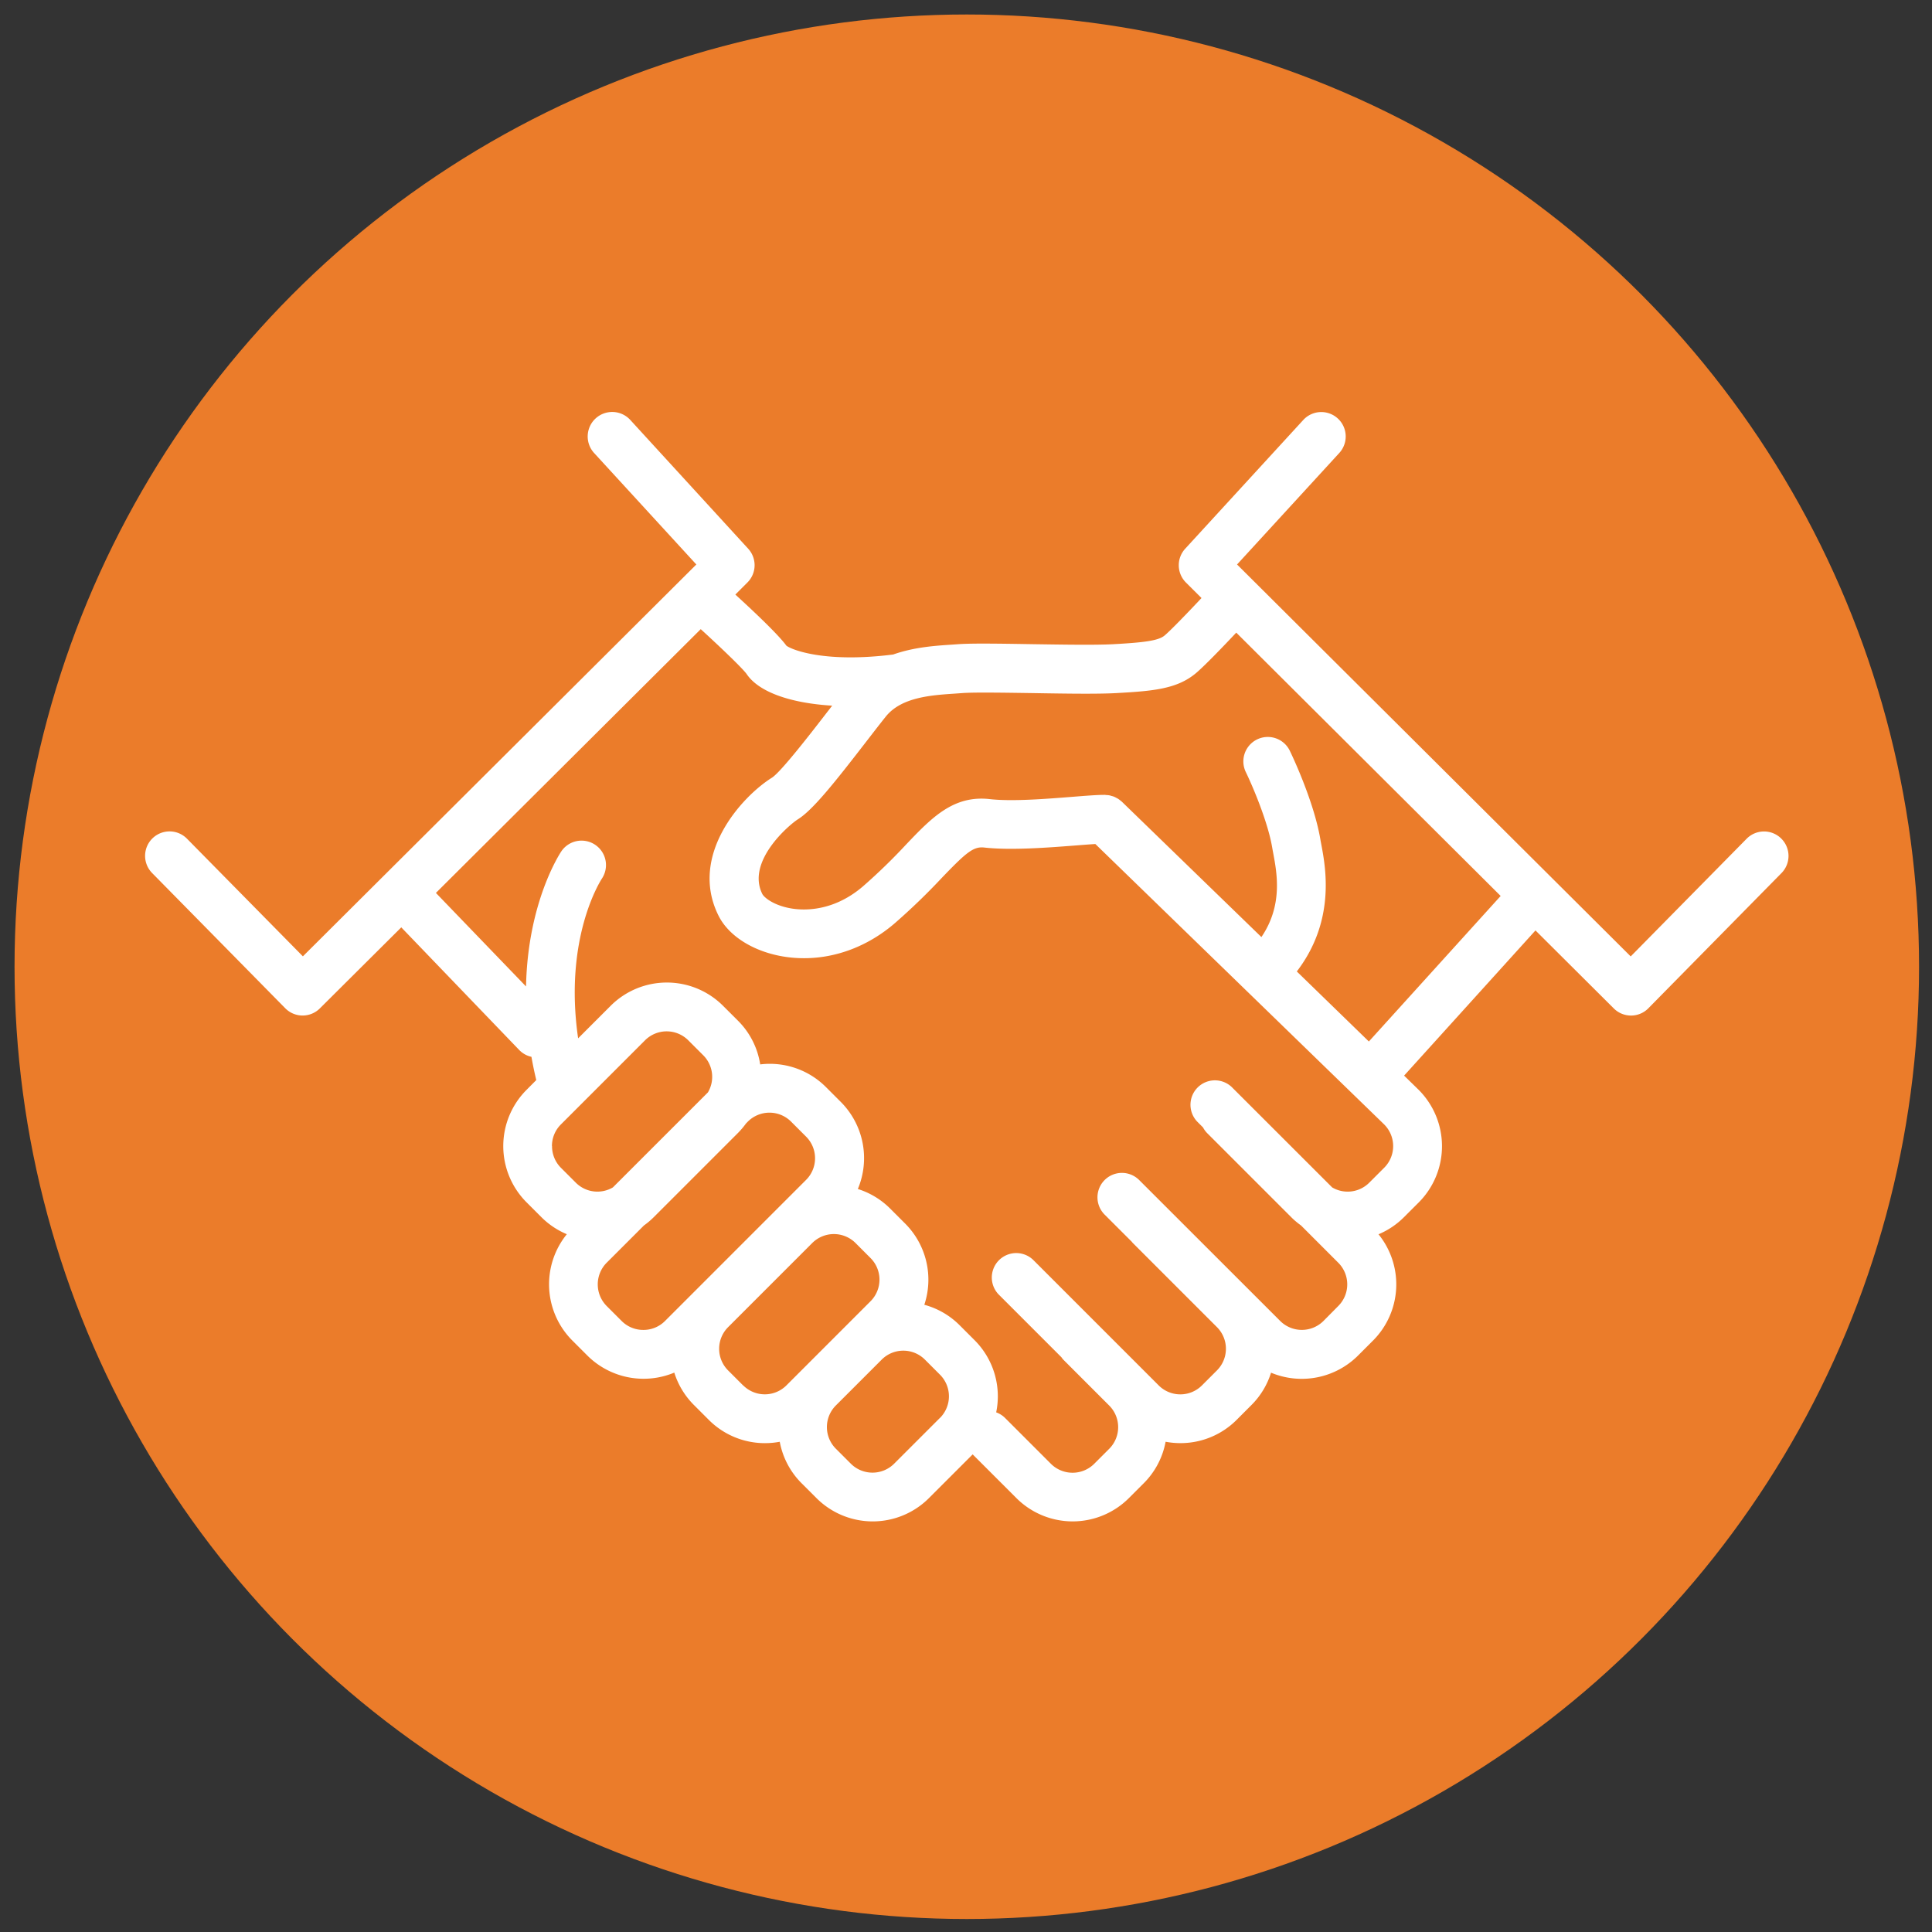 <svg id="Calque_1" data-name="Calque 1" xmlns="http://www.w3.org/2000/svg" viewBox="0 0 800 800"><rect x="0" y="0" width="800" height="800" fill="#333333" stroke="none"/><defs><style>.cls-1{fill:#eb7c2a;}.cls-2{fill:#fff;}</style></defs><circle class="cls-1" cx="400.33" cy="400.31" r="394.31"/><path class="cls-2" d="M737.55,347.2a10.12,10.12,0,0,0-14.31.11l-48,48.72-163-162.29,42.33-46.17a10.11,10.11,0,0,0-14.91-13.67l-48.9,53.32a10.12,10.12,0,0,0,.32,14l6.44,6.41c-5.88,6.26-12.81,13.45-15.33,15.55s-8.39,2.86-21.06,3.56c-7.35.41-20.67.19-33.54,0-13.36-.22-24.89-.41-30.75,0l-3,.21c-6.46.43-15.35,1-24,4.07-28.09,3.54-41.83-1.86-44.21-3.66-3.35-4.61-13.67-14.34-21.14-21.16l5-5a10.11,10.11,0,0,0,.31-14L261,173.9A10.12,10.12,0,0,0,246,187.57l42.34,46.17L125.42,396l-48-48.72A10.12,10.12,0,1,0,63,361.51l55.13,56a10.1,10.1,0,0,0,7.16,3h0a10.1,10.1,0,0,0,7.14-2.94L166.16,384,215,434.78a10,10,0,0,0,5.06,2.83q.82,4.69,2,9.62L218,451.32a32.94,32.94,0,0,0,0,46.5l6.24,6.24a32.88,32.88,0,0,0,10.47,7,32.93,32.93,0,0,0,2.26,44l6.24,6.24a33,33,0,0,0,36,7.07,32.8,32.8,0,0,0,8.08,13.36l6.24,6.24a32.77,32.77,0,0,0,23.25,9.61,33.69,33.69,0,0,0,6.1-.57,32.68,32.68,0,0,0,9,17.13l6.24,6.23a32.93,32.93,0,0,0,46.5,0l18.14-18.14,18.15,18.14a32.94,32.94,0,0,0,46.5,0l6.24-6.24a32.68,32.68,0,0,0,9-17.13,33.67,33.67,0,0,0,6.09.57A32.8,32.8,0,0,0,512,588l6.23-6.24a32.58,32.58,0,0,0,8.08-13.36,33,33,0,0,0,36-7.07l6.24-6.24a32.93,32.93,0,0,0,2.26-44,32.7,32.7,0,0,0,10.46-7l6.25-6.24a33,33,0,0,0-.11-46.6l-6-5.86,54.4-60.12,32.44,32.31a10.1,10.1,0,0,0,7.14,2.94h0a10.06,10.06,0,0,0,7.15-3l55.14-56A10.12,10.12,0,0,0,737.55,347.2Zm-509,127.37a12.56,12.56,0,0,1,3.68-8.94l34.87-34.87a12.66,12.66,0,0,1,17.89,0l6.24,6.24a12.63,12.63,0,0,1,1.91,15.33l-39.36,39.35a12.63,12.63,0,0,1-15.31-1.92l-6.24-6.24A12.58,12.58,0,0,1,228.59,474.57Zm37.83,76.12a12.58,12.58,0,0,1-8.95-3.68l-6.24-6.24a12.72,12.72,0,0,1,0-17.88l15.46-15.46a31.82,31.82,0,0,0,4-3.37l34.87-34.87a34.06,34.06,0,0,0,3.4-4l.75-.76a12.66,12.66,0,0,1,17.89,0l6.24,6.24a12.66,12.66,0,0,1,0,17.88L275.36,547A12.56,12.56,0,0,1,266.42,550.69Zm41.34,23-6.24-6.24a12.67,12.67,0,0,1,0-17.89l34.87-34.87a12.69,12.69,0,0,1,17.89,0l6.23,6.24a12.65,12.65,0,0,1,0,17.89l-34.86,34.87A12.67,12.67,0,0,1,307.76,573.68Zm81.5,13.42-19,19a12.7,12.7,0,0,1-17.88,0l-6.24-6.24a12.67,12.67,0,0,1,0-17.89l19-19A12.65,12.65,0,0,1,383,563l6.24,6.24A12.67,12.67,0,0,1,389.26,587.1ZM573.18,483.52l-6.24,6.24a12.63,12.63,0,0,1-15.32,1.92L510,450.09a10.12,10.12,0,0,0-14.3,14.31l2.45,2.45a9.85,9.85,0,0,0,1.7,2.34l34.87,34.87a31.82,31.82,0,0,0,4,3.37l15.45,15.46a12.66,12.66,0,0,1,0,17.88L548,547a12.7,12.7,0,0,1-17.88,0L471.6,488.52a10.12,10.12,0,0,0-14.31,14.31l11.36,11.35a5,5,0,0,0,.41.5l34.87,34.87a12.67,12.67,0,0,1,0,17.89l-6.24,6.24a12.67,12.67,0,0,1-17.89,0l-52.06-52.06a10.12,10.12,0,0,0-14.31,14.3l26.1,26.1a8.74,8.74,0,0,0,.78,1l19,19a12.67,12.67,0,0,1,0,17.89l-6.24,6.24a12.71,12.71,0,0,1-17.89,0l-19-19a9.93,9.93,0,0,0-3.68-2.32,32.85,32.85,0,0,0-8.93-29.87l-6.24-6.24a32.67,32.67,0,0,0-14.59-8.44,32.88,32.88,0,0,0-7.92-33.61l-6.24-6.24a32.75,32.75,0,0,0-13.37-8.09,32.93,32.93,0,0,0-7-36l-6.24-6.24a32.82,32.82,0,0,0-27.19-9.35,32.51,32.51,0,0,0-9.15-18.05l-6.25-6.24a32.92,32.92,0,0,0-46.5,0l-13.49,13.49c-6-41.42,9.16-65.11,9.92-66.26a10.12,10.12,0,0,0-16.78-11.31c-.75,1.11-14,21.23-14.71,56.09L180.5,369.74,290.16,260.52c8.63,7.88,17.42,16.34,19,18.57,5,7.45,18.08,12.06,35.43,13.11-.64.82-1.28,1.66-1.94,2.5-6.7,8.68-19.17,24.83-23,27.32-12.6,7.88-34.59,32.2-22.12,57.15,4,8,13.42,14.23,25.17,16.6a51.48,51.48,0,0,0,10.27,1c13.26,0,26.52-5,37.53-14.47a267.69,267.69,0,0,0,19.56-18.88c10-10.4,13-13,17.52-12.47,11.13,1.24,26.71,0,38.09-.88,2.86-.23,5.62-.44,7.89-.58L573.18,465.63A12.67,12.67,0,0,1,573.18,483.52Zm-6.36-52.26-29.84-29c16-20.89,12-42.76,10.15-52.55-.15-.76-.28-1.45-.38-2.06-2.73-16.22-12.28-36-12.68-36.8a10.12,10.12,0,0,0-18.2,8.86c2.41,4.94,9.06,20.19,10.93,31.29.12.72.27,1.53.44,2.42,1.54,8.29,4,21.46-4.92,34.6L464.57,332c-.16-.17-.36-.28-.53-.43a10.13,10.13,0,0,0-1-.76c-.26-.18-.55-.3-.82-.45a10.12,10.12,0,0,0-.93-.47,8.2,8.2,0,0,0-1-.3c-.31-.09-.61-.2-.93-.26a9.75,9.75,0,0,0-1.2-.12c-.24,0-.46-.07-.7-.07h-.17c-3.13,0-7.6.36-13.25.81-10.56.83-25,2-34.25.94-15-1.67-24,7.71-34.39,18.59A240.84,240.84,0,0,1,357.36,367c-12.92,11.08-25.73,10-30.63,9-6.86-1.39-10.42-4.52-11.07-5.82-6.75-13.5,11.17-28.7,14.75-30.94,6.2-3.87,15.21-15.23,28.25-32.11,2.94-3.81,5.73-7.42,8.12-10.41,6.43-8,18.65-8.85,28.46-9.5l3.2-.23c4.92-.37,17.09-.17,28.86,0,13.24.22,26.92.45,35,0,15.29-.85,25.06-1.7,32.89-8.23,3.56-3,11.31-11.05,16.72-16.8L621.39,371Z"/></svg>